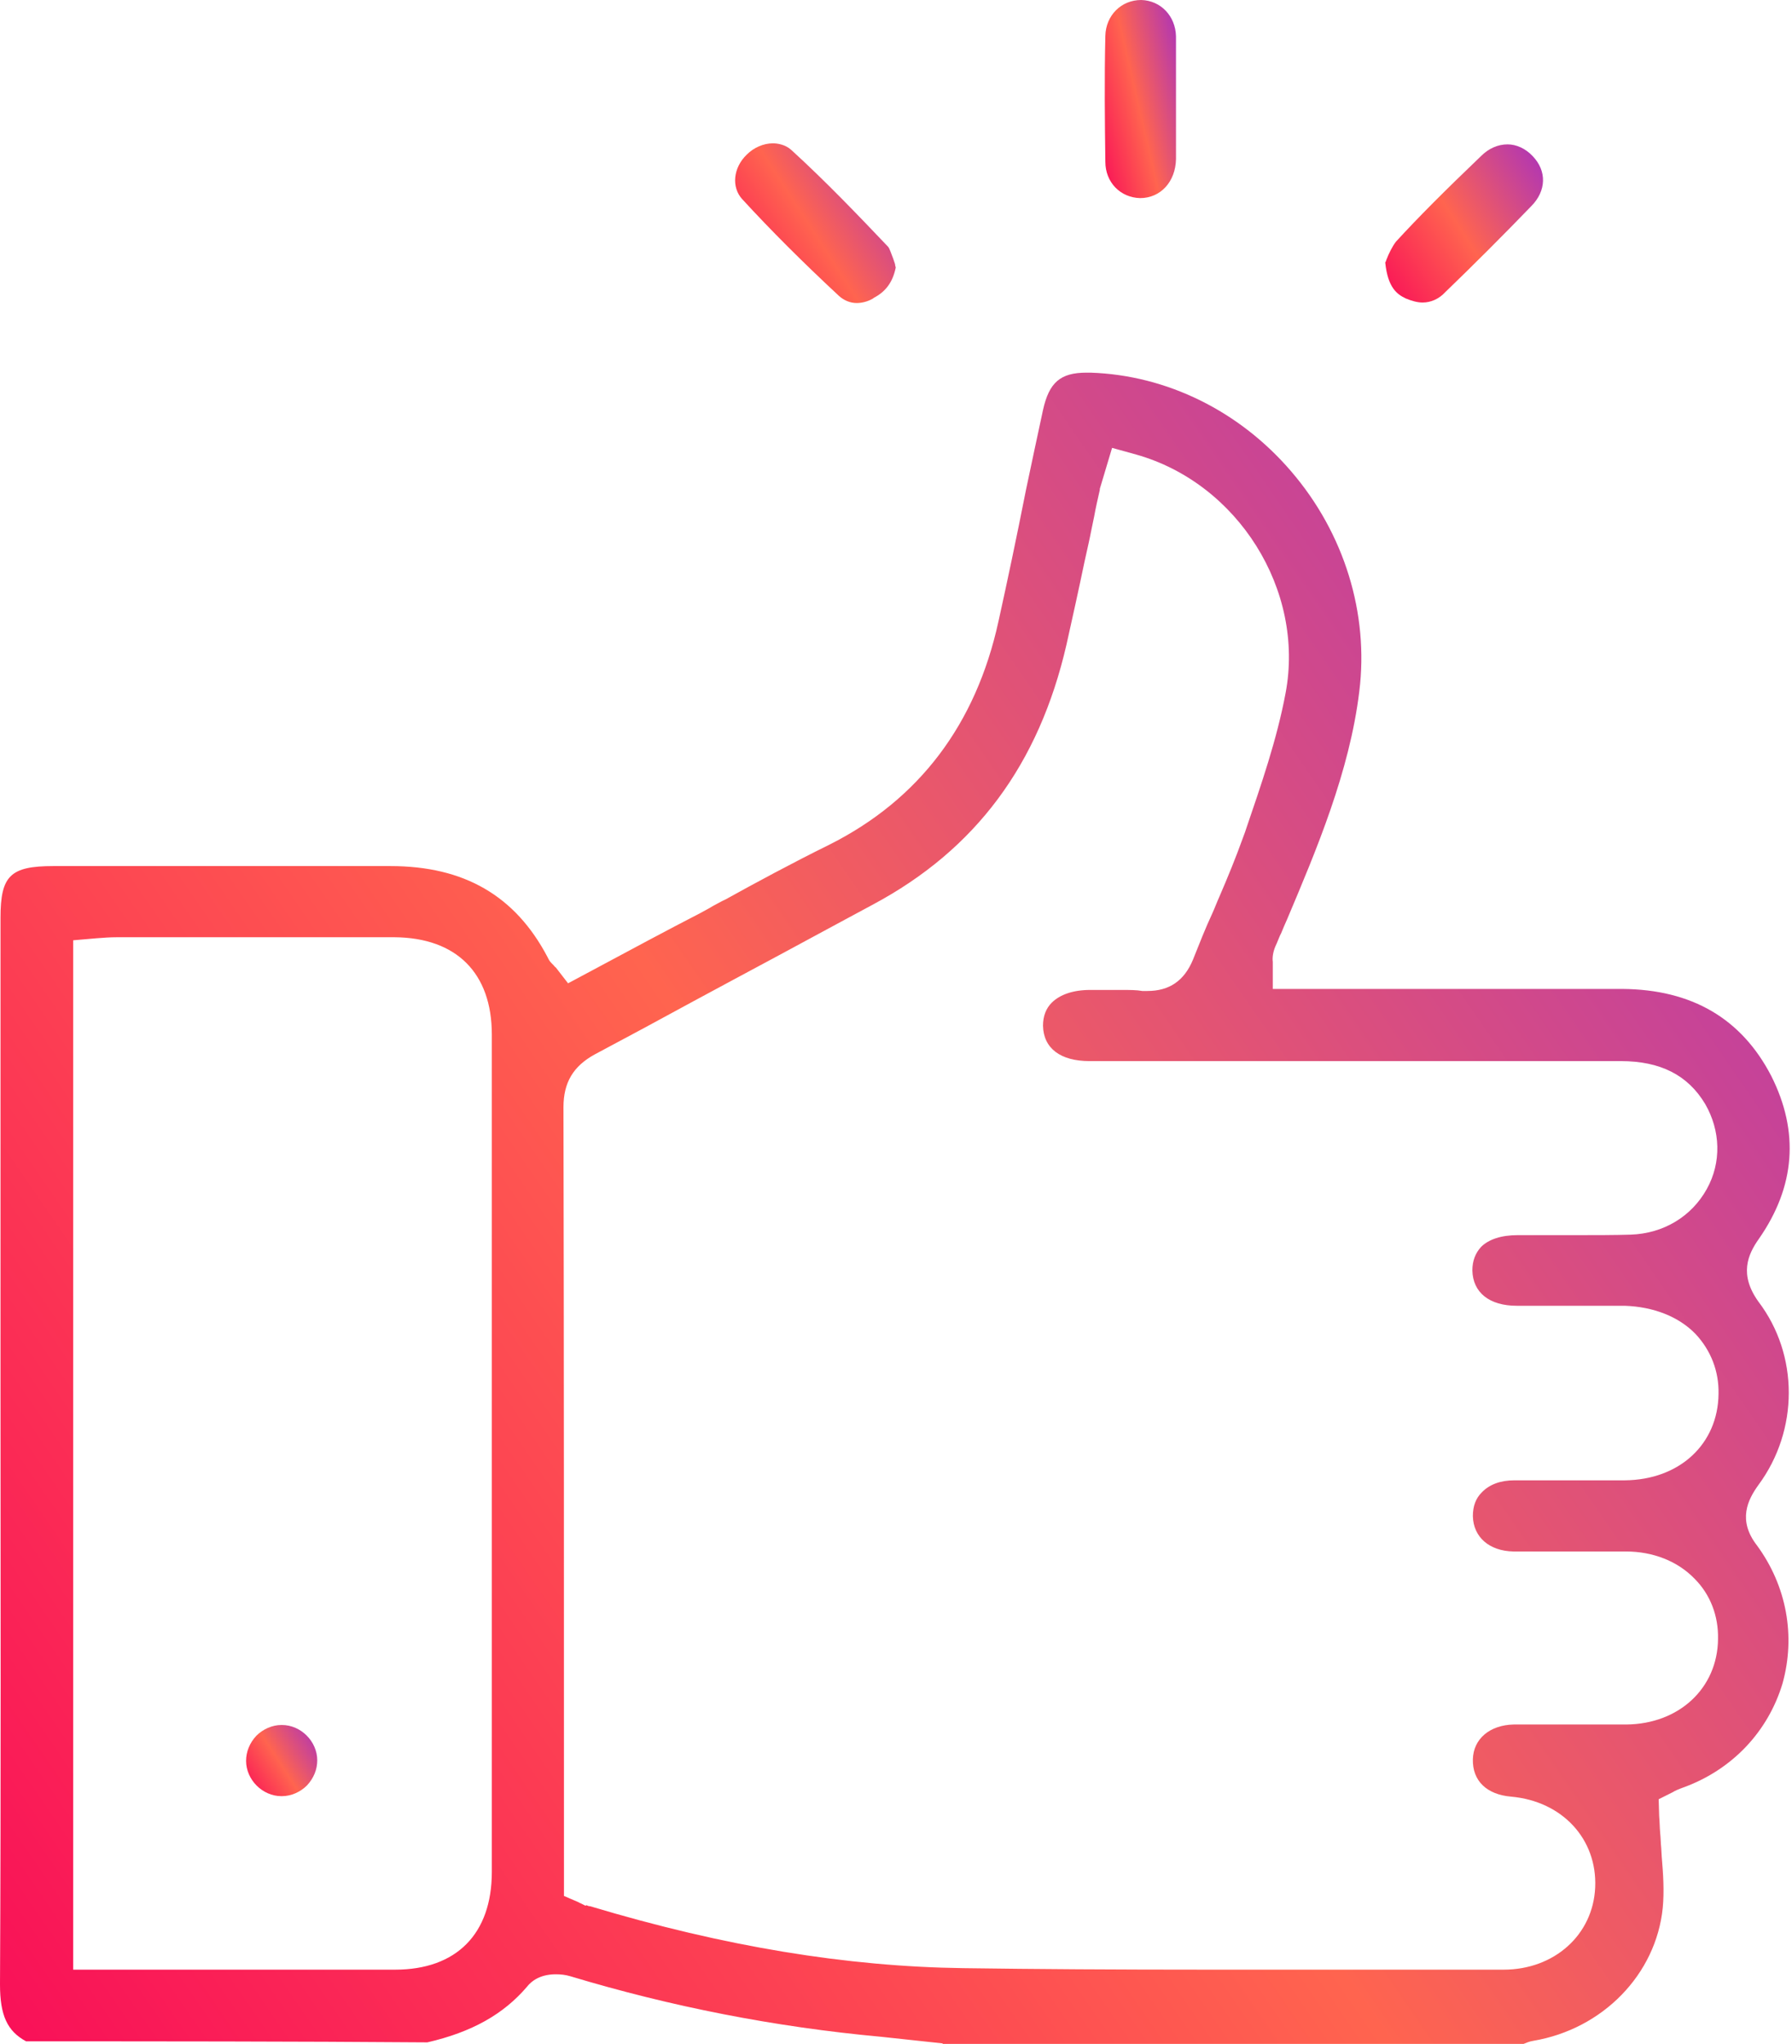 <svg width="57" height="65" viewBox="0 0 57 65" fill="none" xmlns="http://www.w3.org/2000/svg">
<path d="M29.985 64.984L28.015 64.772C24.646 64.463 21.341 63.812 18.151 62.851C17.988 62.802 17.841 62.786 17.678 62.786C17.271 62.786 16.962 62.932 16.767 63.177C16.018 64.056 15.009 64.625 13.592 64.951C9.328 64.918 5.014 64.918 0.83 64.918C0.228 64.593 0 64.088 0 63.111C0.033 56.747 0.016 50.235 0.016 43.935C0.016 41.836 0.016 39.736 0.016 37.668V29.187C0.016 27.852 0.326 27.543 1.693 27.543H12.421C14.765 27.543 16.392 28.487 17.418 30.441L17.451 30.506C17.483 30.571 17.532 30.62 17.564 30.652L17.581 30.669L17.597 30.685L17.613 30.701C17.63 30.717 17.646 30.75 17.678 30.766L18.069 31.271L19.013 30.766C20.137 30.164 21.195 29.594 22.269 29.041C22.416 28.959 22.546 28.894 22.676 28.813C22.806 28.748 22.936 28.666 23.083 28.601C23.994 28.096 25.199 27.445 26.387 26.859C29.236 25.427 31.043 23.034 31.759 19.762C32.036 18.509 32.329 17.125 32.638 15.562C32.817 14.716 32.996 13.869 33.176 13.039C33.371 12.16 33.729 11.851 34.559 11.851H34.69C37.115 11.932 39.426 13.072 41.071 14.992C42.764 16.962 43.545 19.518 43.236 21.992C42.926 24.548 41.868 27.038 40.94 29.236C40.875 29.383 40.81 29.529 40.745 29.692C40.712 29.741 40.696 29.806 40.664 29.871C40.631 29.952 40.599 30.034 40.566 30.099C40.485 30.294 40.468 30.473 40.485 30.587V31.45H51.603C53.817 31.466 55.396 32.394 56.34 34.217C57.235 35.992 57.105 37.733 55.949 39.394C55.591 39.898 55.314 40.533 55.933 41.396C57.219 43.089 57.219 45.482 55.933 47.224C55.591 47.696 55.266 48.347 55.884 49.145C56.828 50.431 57.121 52.026 56.698 53.54C56.242 55.054 55.119 56.258 53.589 56.828C53.361 56.909 53.263 56.958 53.214 56.991L52.759 57.219L52.775 57.756C52.791 57.935 52.791 58.114 52.807 58.293C52.824 58.456 52.824 58.619 52.84 58.765L52.856 59.042C52.905 59.612 52.938 60.149 52.889 60.67C52.677 62.786 50.984 64.528 48.77 64.902C48.656 64.918 48.542 64.967 48.461 65H29.985V64.984ZM18.655 60.588C18.688 60.605 18.72 60.621 18.769 60.621C23.05 61.907 26.941 62.542 30.652 62.591C32.948 62.623 35.438 62.639 38.45 62.639H47.826C49.438 62.639 50.675 61.532 50.74 60.019C50.805 58.489 49.698 57.284 48.07 57.137C47.289 57.072 46.833 56.633 46.849 55.949C46.866 55.298 47.387 54.858 48.152 54.842H51.733C53.41 54.826 54.631 53.686 54.647 52.124C54.663 51.391 54.403 50.707 53.898 50.203C53.361 49.649 52.58 49.34 51.717 49.34H48.136C47.37 49.324 46.866 48.884 46.849 48.217C46.849 47.891 46.947 47.647 47.126 47.468C47.37 47.208 47.728 47.077 48.168 47.077H51.684C53.426 47.061 54.647 45.922 54.663 44.326C54.679 43.61 54.419 42.943 53.931 42.422C53.393 41.868 52.596 41.559 51.684 41.526H48.249C47.37 41.526 46.849 41.103 46.833 40.403C46.833 40.094 46.931 39.85 47.11 39.654C47.354 39.41 47.761 39.28 48.266 39.28H50.04C50.756 39.28 51.326 39.28 51.863 39.264C52.905 39.231 53.8 38.694 54.289 37.815C54.761 36.968 54.728 35.959 54.24 35.112C53.687 34.185 52.807 33.745 51.554 33.745H34.657C33.729 33.745 33.192 33.338 33.176 32.622C33.176 32.313 33.273 32.069 33.452 31.889C33.713 31.629 34.136 31.482 34.673 31.482H35.666C35.943 31.482 36.154 31.482 36.334 31.515H36.35H36.496C37.196 31.515 37.668 31.189 37.945 30.522C38.141 30.034 38.336 29.529 38.564 29.041C38.645 28.862 38.71 28.683 38.792 28.503C39.052 27.901 39.312 27.266 39.54 26.631L39.606 26.452L39.638 26.355C40.11 24.971 40.615 23.522 40.892 22.041C41.51 18.769 39.378 15.367 36.138 14.455L35.373 14.243L34.983 15.546V15.578C34.917 15.871 34.852 16.148 34.803 16.425C34.738 16.718 34.69 16.995 34.624 17.288L34.494 17.874C34.315 18.736 34.12 19.615 33.924 20.494C33.045 24.32 31.027 27.022 27.771 28.764C27.283 29.024 26.778 29.301 26.29 29.562C25.297 30.099 24.304 30.636 23.327 31.157L22.057 31.841C21.015 32.41 19.957 32.98 18.916 33.533C18.232 33.908 17.923 34.429 17.923 35.21C17.939 43.187 17.939 51.293 17.939 59.123V60.295L18.395 60.491C18.427 60.507 18.444 60.523 18.46 60.523L18.623 60.605L18.655 60.588ZM3.712 29.806C3.5 29.806 3.288 29.822 3.077 29.838L2.328 29.903V62.639H12.567C14.52 62.639 15.644 61.5 15.644 59.53V32.899C15.644 30.945 14.52 29.822 12.551 29.806H3.712Z" fill="url(#paint0_linear_567_3594)"/>
<path d="M36.266 6.3C35.632 6.284 35.159 5.795 35.159 5.144C35.143 3.907 35.127 2.507 35.159 1.139C35.176 0.488 35.664 0 36.299 0C36.917 0.016 37.39 0.505 37.406 1.156V2.116C37.406 2.23 37.406 2.344 37.406 2.458C37.406 2.686 37.406 2.914 37.406 3.158V5.063C37.39 5.779 36.917 6.3 36.266 6.3Z" fill="url(#paint1_linear_567_3594)"/>
<path d="M27.253 9.637C27.042 9.637 26.847 9.555 26.684 9.409C25.512 8.318 24.519 7.325 23.607 6.332C23.265 5.958 23.314 5.339 23.754 4.916C23.982 4.688 24.291 4.558 24.584 4.558C24.714 4.558 24.974 4.59 25.17 4.769C26.277 5.779 27.302 6.853 28.247 7.846C28.295 7.895 28.344 8.057 28.409 8.22L28.442 8.318C28.458 8.367 28.474 8.399 28.474 8.432C28.474 8.464 28.491 8.481 28.491 8.513C28.393 8.985 28.165 9.278 27.791 9.474L27.774 9.49C27.612 9.588 27.416 9.637 27.253 9.637Z" fill="url(#paint2_linear_567_3594)"/>
<path d="M45.251 9.621C45.088 9.621 44.909 9.572 44.714 9.491C44.437 9.36 44.144 9.149 44.062 8.351C44.062 8.335 44.079 8.319 44.079 8.319L44.095 8.27C44.176 8.058 44.29 7.83 44.404 7.684C45.121 6.902 45.934 6.088 47.107 4.965C47.351 4.721 47.644 4.591 47.953 4.591C48.23 4.591 48.523 4.721 48.751 4.965C49.206 5.437 49.19 6.072 48.702 6.561C47.807 7.488 46.879 8.416 45.967 9.295C45.772 9.507 45.511 9.621 45.251 9.621Z" fill="url(#paint3_linear_567_3594)"/>
<path d="M8.951 57.121C8.349 57.121 7.828 56.6 7.828 55.998C7.828 55.705 7.942 55.428 8.154 55.2C8.365 54.989 8.658 54.858 8.951 54.858H8.968C9.57 54.858 10.091 55.379 10.091 55.982C10.091 56.275 9.977 56.551 9.765 56.779C9.554 56.991 9.261 57.121 8.968 57.121H8.951Z" fill="url(#paint4_linear_567_3594)"/>
<defs>
<linearGradient id="paint0_linear_567_3594" x1="52.86" y1="4.1" x2="-14.537" y2="50.553" gradientUnits="userSpaceOnUse">
<stop stop-color="#A831BF"/>
<stop offset="0.51" stop-color="#FF644F"/>
<stop offset="1" stop-color="#F80759"/>
</linearGradient>
<linearGradient id="paint1_linear_567_3594" x1="37.244" y1="-0.919" x2="33.489" y2="-0.05" gradientUnits="userSpaceOnUse">
<stop stop-color="#A831BF"/>
<stop offset="0.51" stop-color="#FF644F"/>
<stop offset="1" stop-color="#F80759"/>
</linearGradient>
<linearGradient id="paint2_linear_567_3594" x1="28.126" y1="3.817" x2="21.839" y2="7.886" gradientUnits="userSpaceOnUse">
<stop stop-color="#A831BF"/>
<stop offset="0.51" stop-color="#FF644F"/>
<stop offset="1" stop-color="#F80759"/>
</linearGradient>
<linearGradient id="paint3_linear_567_3594" x1="48.722" y1="3.857" x2="42.517" y2="7.841" gradientUnits="userSpaceOnUse">
<stop stop-color="#A831BF"/>
<stop offset="0.51" stop-color="#FF644F"/>
<stop offset="1" stop-color="#F80759"/>
</linearGradient>
<linearGradient id="paint4_linear_567_3594" x1="9.929" y1="54.528" x2="7.135" y2="56.327" gradientUnits="userSpaceOnUse">
<stop stop-color="#A831BF"/>
<stop offset="0.51" stop-color="#FF644F"/>
<stop offset="1" stop-color="#F80759"/>
</linearGradient>
</defs>
</svg>
